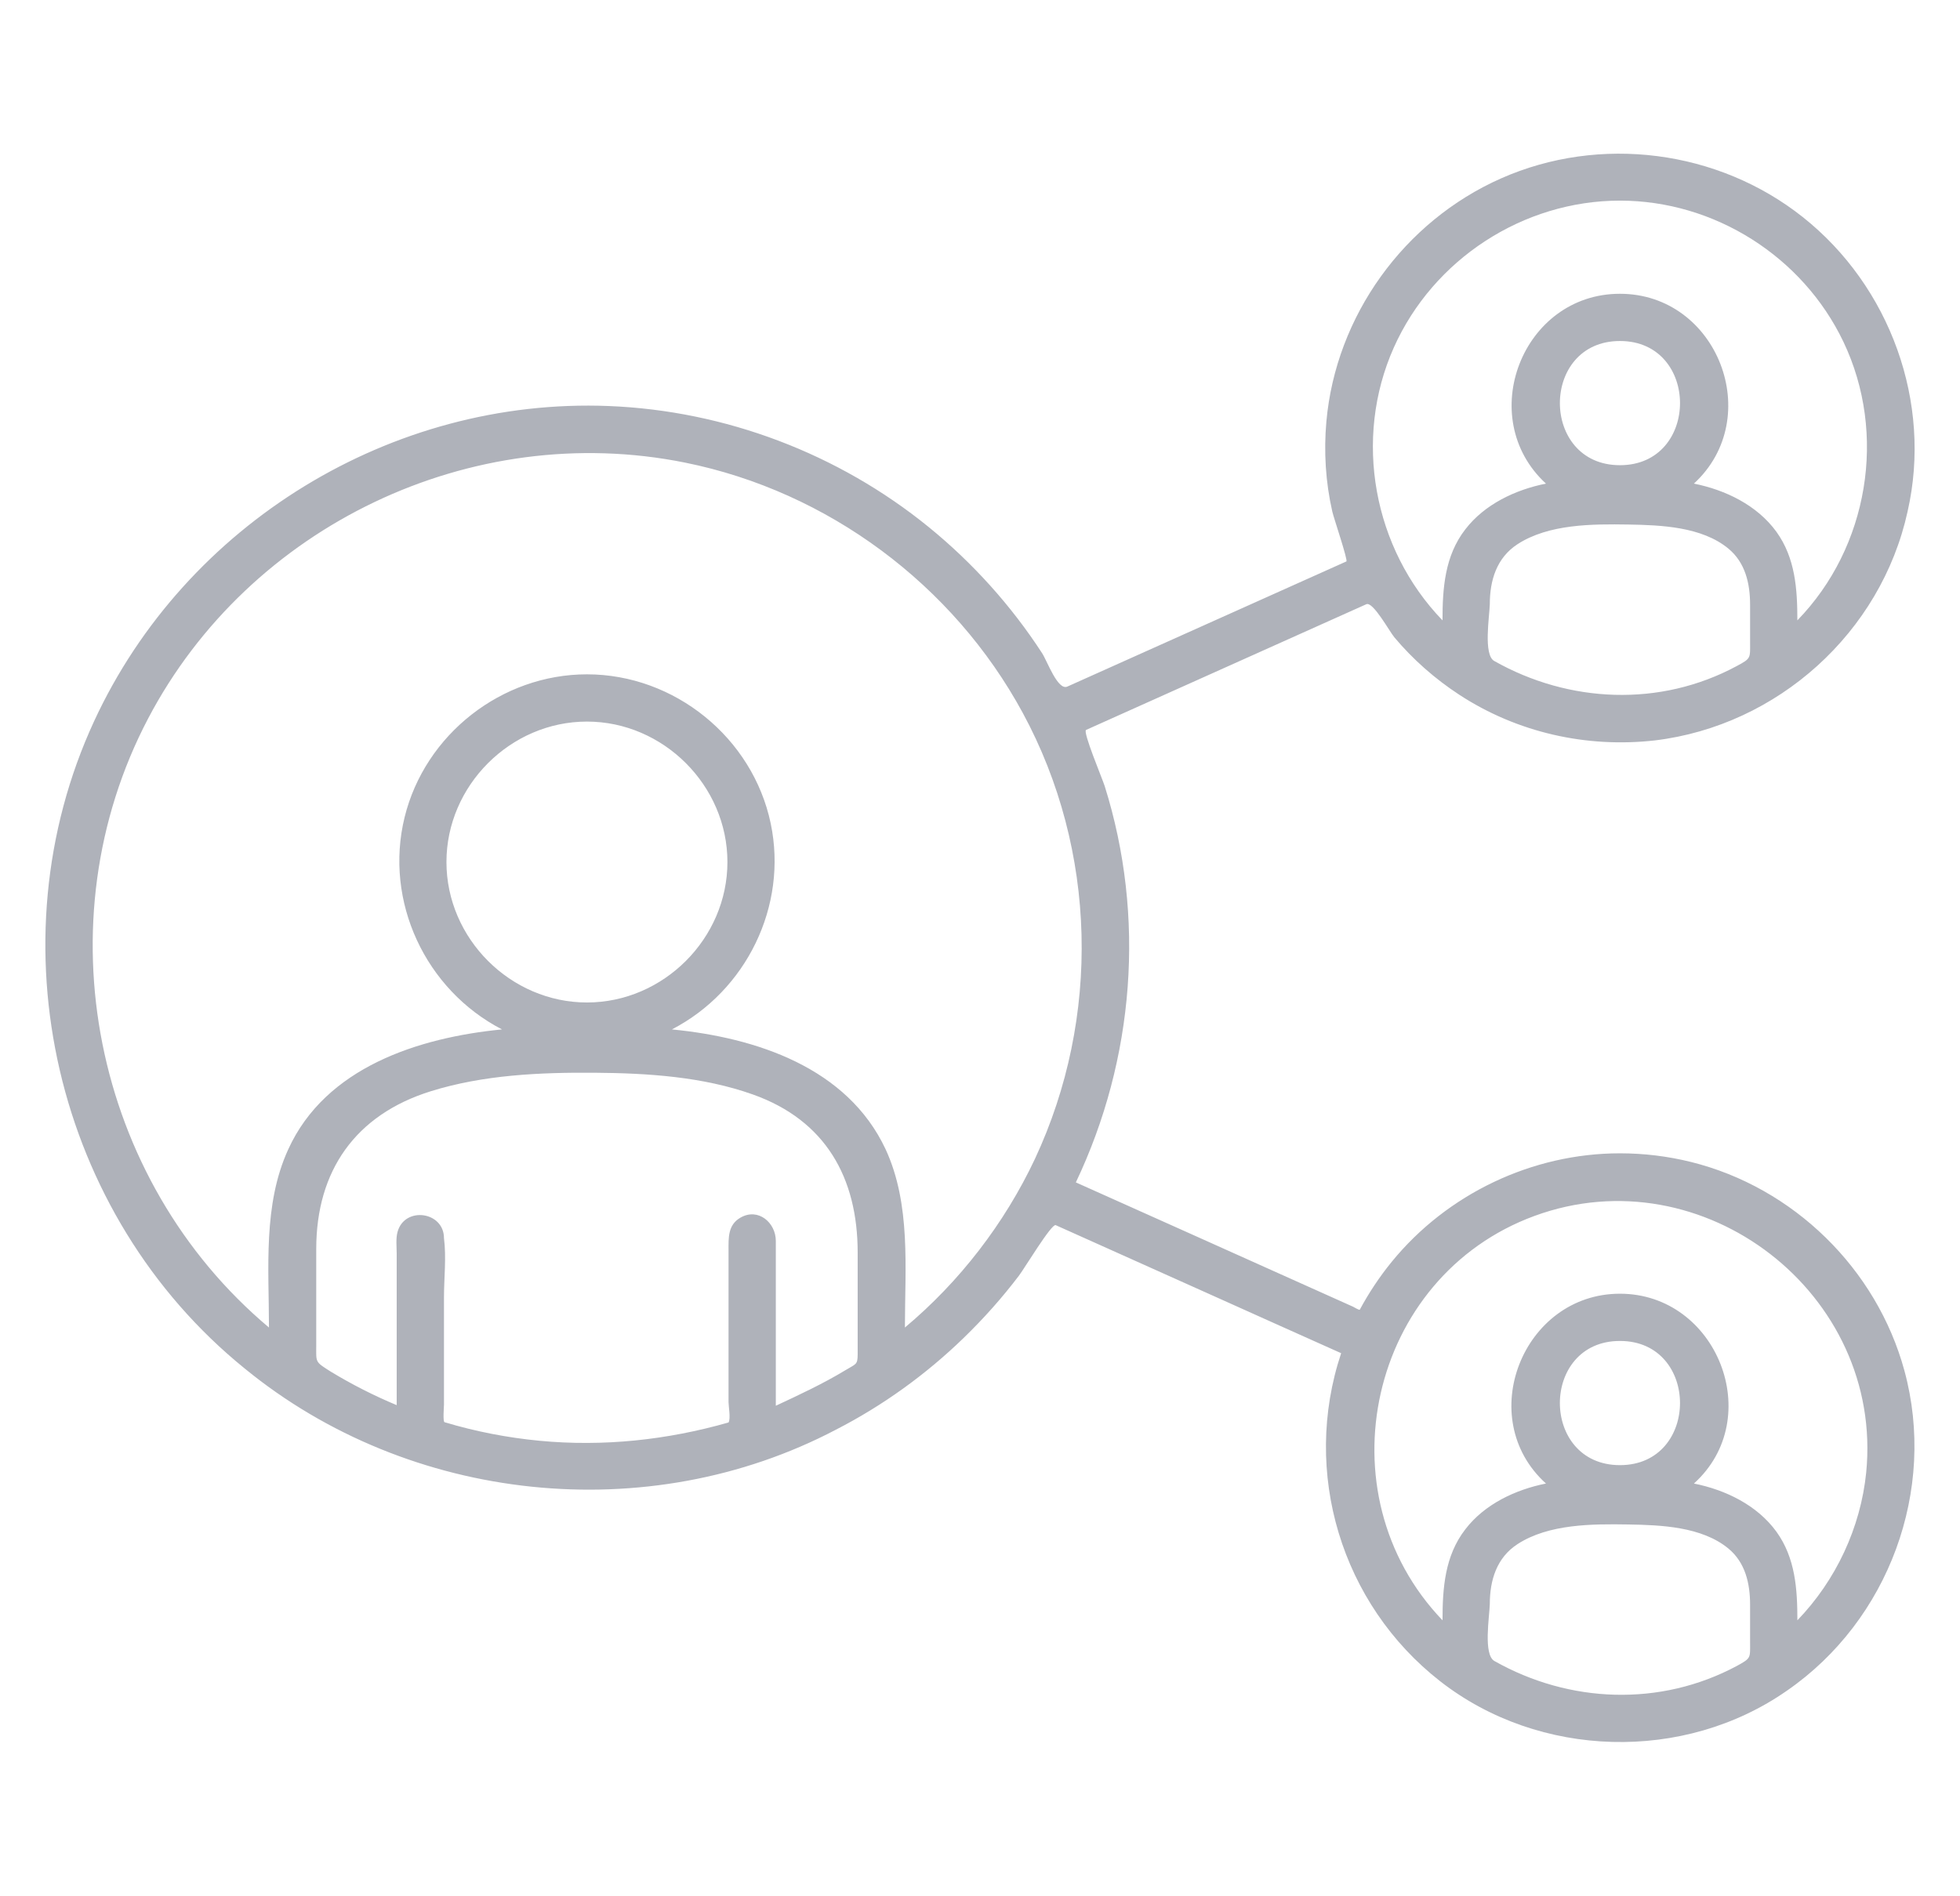<?xml version="1.0" encoding="utf-8"?>
<!-- Generator: Adobe Illustrator 16.0.3, SVG Export Plug-In . SVG Version: 6.00 Build 0)  -->
<!DOCTYPE svg PUBLIC "-//W3C//DTD SVG 1.1//EN" "http://www.w3.org/Graphics/SVG/1.1/DTD/svg11.dtd">
<svg version="1.1" id="Vrstva_1" xmlns="http://www.w3.org/2000/svg" xmlns:xlink="http://www.w3.org/1999/xlink" x="0px" y="0px"
	 width="114.958px" height="111.217px" viewBox="0 0 114.958 111.217" enable-background="new 0 0 114.958 111.217"
	 xml:space="preserve">
<path fill="#AFB2BA" d="M95.013,67.662c-5.147,0-10.131,2.377-13.383,6.362c-0.713,0.874-1.342,1.821-1.877,2.814
	c-0.069,0.021-0.334-0.149-0.396-0.178c-0.898-0.403-1.798-0.807-2.697-1.21c-4.52-2.027-9.036-4.061-13.559-6.082
	c3.441-7.235,4.1-15.591,1.691-23.253c-0.136-0.431-1.301-3.198-1.091-3.292c0.444-0.2,0.89-0.399,1.335-0.599
	c1.757-0.788,3.515-1.577,5.271-2.365c3.277-1.471,6.555-2.941,9.832-4.411c0.389-0.175,1.356,1.596,1.638,1.936
	c1.099,1.309,2.384,2.439,3.812,3.374c3.392,2.217,7.459,3.135,11.474,2.68c7.203-0.868,13.267-6.331,14.821-13.429
	c1.458-6.396-1.028-13.214-6.147-17.274c-4.97-3.942-11.896-4.837-17.7-2.267c-5.688,2.519-9.689,8.066-10.242,14.267
	c-0.157,1.758-0.046,3.554,0.347,5.275c0.08,0.366,0.936,2.879,0.825,2.929c-1.146,0.514-2.292,1.028-3.438,1.542
	c-3.844,1.725-7.688,3.449-11.531,5.173c-0.465,0.209-0.931,0.417-1.396,0.626c-0.563,0.253-1.182-1.502-1.479-1.958
	c-1.814-2.792-4.067-5.297-6.65-7.399c-5.3-4.312-11.937-6.83-18.765-7.102c-12.744-0.508-24.834,6.912-30.186,18.485
	C-0.49,55.307,3.214,71.267,14.357,80.29c9.655,7.902,23.637,9.382,34.672,3.585c2.741-1.405,5.274-3.233,7.486-5.377
	c1.175-1.139,2.266-2.362,3.254-3.666c0.315-0.415,1.911-3.063,2.15-2.956c3.19,1.432,6.38,2.862,9.57,4.294
	c2.391,1.073,4.779,2.15,7.172,3.218c-2.327,6.982,0.003,14.716,5.811,19.249c5.81,4.534,14.305,4.771,20.349,0.541
	c5.957-4.121,8.78-11.764,6.878-18.76c-1.625-5.979-6.505-10.755-12.518-12.248C97.819,67.832,96.417,67.662,95.013,67.662z
	 M101.851,39.082c-4.48,2.411-9.829,2.174-14.213-0.305c-0.646-0.365-0.278-2.609-0.258-3.333c0-1.396,0.401-2.721,1.624-3.516
	c1.834-1.192,4.4-1.188,6.499-1.155c1.916,0.031,4.313,0.125,5.872,1.413c0.993,0.82,1.271,2.054,1.271,3.289
	c0,0.742,0,1.485,0,2.228C102.647,38.619,102.71,38.625,101.851,39.082z M95.013,27.292c-4.697,0-4.697-7.286,0-7.286
	C99.711,20.007,99.711,27.292,95.013,27.292z M95.013,11.77c5.544,0,10.718,3.279,13.106,8.28c2.579,5.401,1.475,12.053-2.7,16.345
	c0-1.831-0.118-3.653-1.227-5.195c-1.132-1.56-2.985-2.457-4.841-2.828c4.2-3.862,1.391-11.137-4.339-11.137
	s-8.538,7.275-4.338,11.137c-1.794,0.359-3.596,1.209-4.73,2.683c-1.206,1.555-1.338,3.45-1.338,5.34
	c-4.069-4.213-5.246-10.653-2.854-16.009C84.065,15.206,89.339,11.77,95.013,11.77z M49.574,80.393
	c-1.314,0.794-2.683,1.431-4.071,2.079c0-3.224,0-6.447,0-9.672c0-1.073-1.039-1.972-2.086-1.357
	c-0.729,0.428-0.687,1.182-0.687,1.898c0,2.029,0,4.059,0,6.089c0,0.941,0,1.883,0,2.824c0,0.255,0.135,0.971,0,1.199
	c-3.605,1.03-7.342,1.429-11.081,1.073c-1.887-0.18-3.76-0.543-5.575-1.089c-0.109-0.03-0.034-0.916-0.034-1.026
	c0-2.098,0-4.194,0-6.292c0-1.126,0.145-2.359,0-3.479c0-1.571-2.307-1.884-2.723-0.369c-0.109,0.397-0.05,0.88-0.05,1.283
	c0,2.961,0,5.922,0,8.882c-1.33-0.554-2.622-1.212-3.854-1.958c-0.954-0.607-0.865-0.52-0.865-1.563c0-1.881,0-3.762,0-5.643
	c0-4.589,2.303-7.874,6.716-9.251c3.088-0.964,6.417-1.111,9.629-1.086c3.102,0.024,6.327,0.229,9.273,1.278
	c4.252,1.515,6.138,4.879,6.138,9.271c0,1.333,0,2.667,0,4c0,0.654,0,1.308,0,1.962C50.303,80.084,50.207,80.006,49.574,80.393z
	 M34.425,58.813c-4.485,0-8.24-3.754-8.24-8.24c0-4.485,3.755-8.24,8.24-8.24s8.24,3.755,8.24,8.24
	C42.666,55.059,38.911,58.813,34.425,58.813z M60.699,67.994c-1.784,3.784-4.414,7.201-7.624,9.888
	c0-3.475,0.364-7.219-1.132-10.457c-2.249-4.802-7.605-6.552-12.535-7.032c4.37-2.261,6.81-7.244,5.796-12.082
	c-1.055-5.033-5.639-8.75-10.778-8.75c-5.005,0-9.503,3.525-10.696,8.387c-1.211,4.933,1.224,10.123,5.713,12.445
	c-4.89,0.478-10.342,2.22-12.535,7.032c-1.49,3.245-1.133,6.978-1.133,10.457C5.452,69.213,2.415,54.09,8.691,42.147
	c5.942-11.307,18.956-17.535,31.488-15.007c8.382,1.691,15.735,7.169,19.807,14.682C64.353,49.881,64.574,59.704,60.699,67.994z
	 M101.86,97.741c-4.486,2.399-9.818,2.189-14.21-0.294c-0.662-0.374-0.291-2.601-0.27-3.34c0-1.396,0.401-2.722,1.624-3.516
	c1.834-1.192,4.4-1.188,6.499-1.154c1.916,0.031,4.313,0.125,5.872,1.412c0.993,0.82,1.271,2.055,1.271,3.289
	c0,0.743,0,1.485,0,2.228C102.647,97.286,102.712,97.274,101.86,97.741z M95.013,85.956c-4.698,0-4.697-7.286,0-7.286
	S99.711,85.956,95.013,85.956z M109.456,86.389c-0.326,3.235-1.778,6.332-4.036,8.67c0-1.83-0.117-3.654-1.227-5.195
	c-1.132-1.56-2.985-2.458-4.841-2.829c4.25-3.838,1.354-11.136-4.339-11.136s-8.587,7.298-4.338,11.136
	c-1.791,0.358-3.601,1.209-4.73,2.685c-1.206,1.556-1.338,3.449-1.338,5.34c-7.149-7.454-4.317-20.168,5.403-23.728
	C99.899,67.71,110.491,75.907,109.456,86.389z"/>
</svg>
